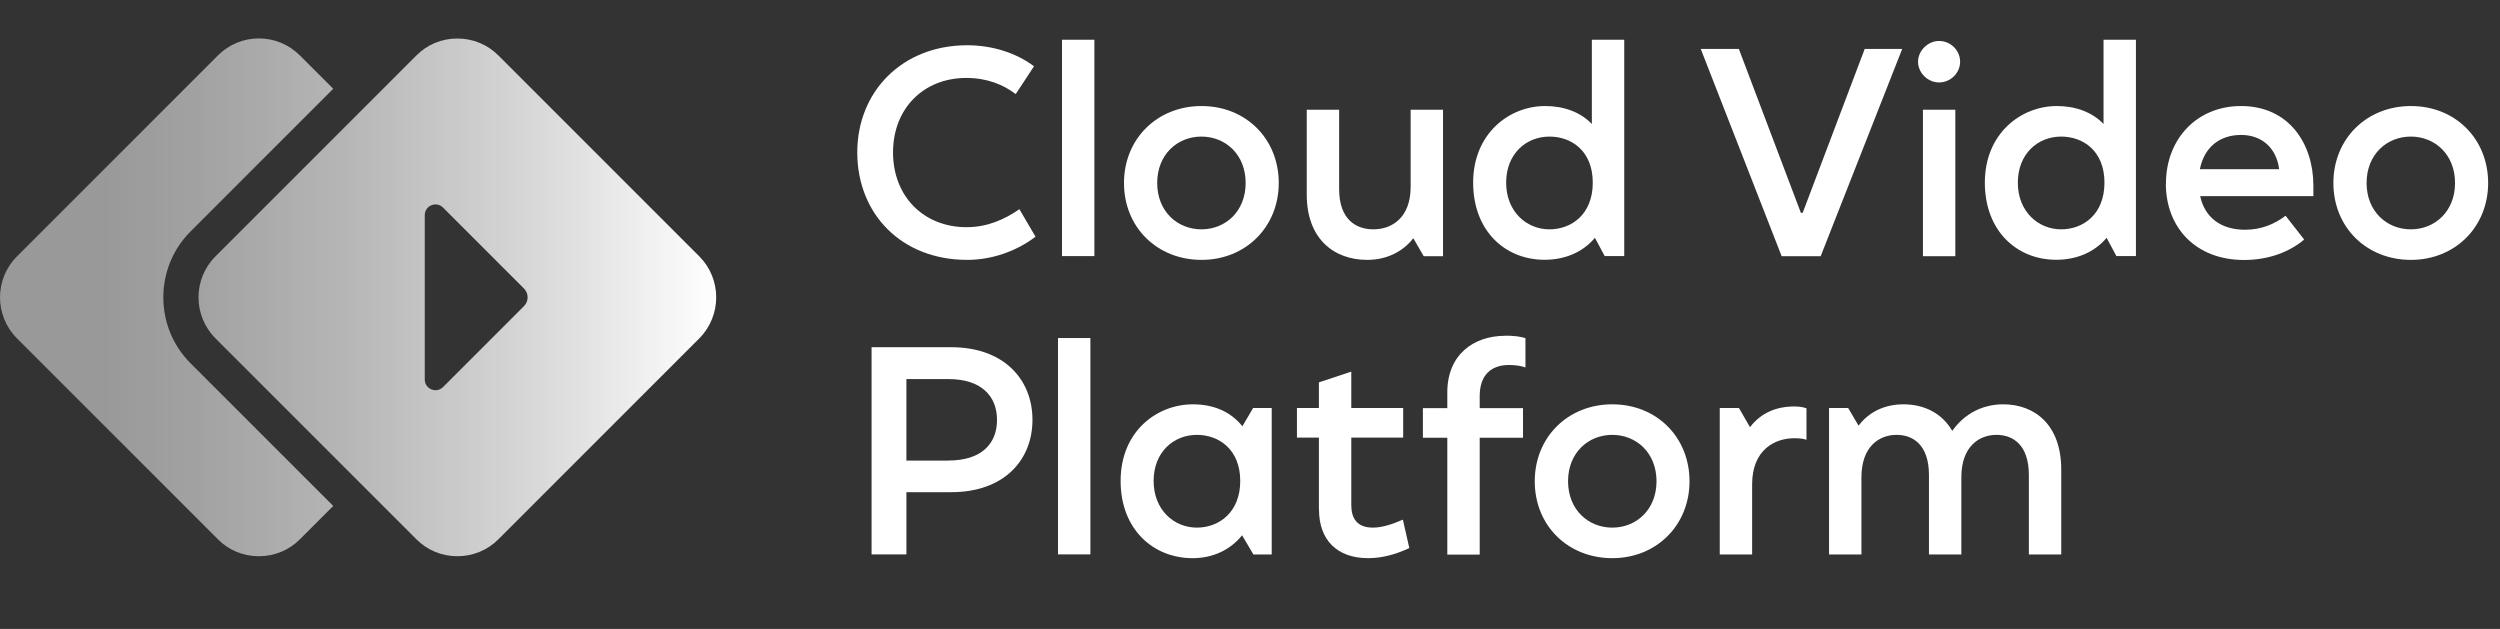 <?xml version="1.0" encoding="UTF-8"?>
<svg id="Layer_2" data-name="Layer 2" xmlns="http://www.w3.org/2000/svg" xmlns:xlink="http://www.w3.org/1999/xlink" viewBox="0 0 244.73 61.57">
  <rect x="0" y="0" width="244.73" height="61.57" fill="#333333" stroke="none"/>
  <defs>
    <style>
      .cls-1 {
        fill: url(#linear-gradient);
      }

      .cls-2 {
        fill: #fff;
      }
    </style>
    <linearGradient id="linear-gradient" x1="0" y1="29.1" x2="70.11" y2="29.1" gradientUnits="userSpaceOnUse">
      <stop offset=".14" stop-color="#fff" stop-opacity=".5"/>
      <stop offset=".27" stop-color="#fff" stop-opacity=".54"/>
      <stop offset=".48" stop-color="#fff" stop-opacity=".64"/>
      <stop offset=".75" stop-color="#fff" stop-opacity=".81"/>
      <stop offset="1" stop-color="#fff"/>
    </linearGradient>
  </defs>
  <g id="Layer_1-2" data-name="Layer 1">
    <g>
      <path class="cls-2" d="M83.92,14.92c0-5.95,4.39-10.49,10.76-10.49,2.45,0,4.81.75,6.54,2.06l-1.79,2.72c-1.22-.93-2.81-1.58-4.84-1.58-4.18,0-7.17,2.99-7.17,7.29s2.99,7.32,7.2,7.32c2.03,0,3.7-.75,5.17-1.76l1.58,2.69c-1.91,1.46-4.33,2.27-6.69,2.27-6.45,0-10.76-4.51-10.76-10.52Z"/>
      <path class="cls-2" d="M103.96,3.89h3.17v21.18h-3.17V3.89Z"/>
      <path class="cls-2" d="M110.03,17.91c0-4.3,3.23-7.53,7.59-7.53s7.56,3.23,7.56,7.53-3.23,7.53-7.56,7.53-7.59-3.17-7.59-7.53ZM117.61,22.45c2.36,0,4.33-1.76,4.33-4.54s-1.97-4.54-4.33-4.54-4.33,1.76-4.33,4.54,1.97,4.54,4.33,4.54Z"/>
      <path class="cls-2" d="M141.25,25.08h-1.88l-1.02-1.76c-1.08,1.4-2.72,2.12-4.51,2.12-3.23,0-5.92-2.03-5.92-6.39v-8.31h3.17v7.77c0,2.99,1.67,3.94,3.35,3.94,1.85,0,3.65-1.17,3.65-4.15v-7.56h3.17v14.34Z"/>
      <path class="cls-2" d="M144.21,17.88c0-4.84,3.56-7.5,7.05-7.5,1.79,0,3.44.57,4.57,1.76V3.89h3.17v21.18h-1.91l-.96-1.79c-1.2,1.43-2.96,2.15-4.93,2.15-3.85,0-6.99-2.81-6.99-7.56ZM151.68,22.45c2.15,0,4.24-1.46,4.24-4.57s-2.09-4.51-4.24-4.51c-2.3,0-4.24,1.7-4.24,4.51s1.97,4.57,4.24,4.57Z"/>
      <path class="cls-2" d="M166.49,4.79h3.73l6.07,16.04h.18l6.07-16.04h3.67l-7.98,20.29h-3.82l-7.92-20.29Z"/>
      <path class="cls-2" d="M189.82,4.01c1.14,0,2.06.93,2.06,2.03s-.93,2.03-2.06,2.03-2.06-.96-2.06-2.03.96-2.03,2.06-2.03ZM188.24,10.74h3.17v14.34h-3.17v-14.34Z"/>
      <path class="cls-2" d="M194.3,17.88c0-4.84,3.56-7.5,7.05-7.5,1.79,0,3.44.57,4.57,1.76V3.89h3.17v21.18h-1.91l-.96-1.79c-1.2,1.43-2.96,2.15-4.93,2.15-3.85,0-6.99-2.81-6.99-7.56ZM201.77,22.45c2.15,0,4.24-1.46,4.24-4.57s-2.09-4.51-4.24-4.51c-2.3,0-4.24,1.7-4.24,4.51s1.97,4.57,4.24,4.57Z"/>
      <path class="cls-2" d="M212.03,17.97c0-4.36,3.02-7.59,7.35-7.59,4.72,0,7.08,3.73,7.08,7.77v1.05h-11.08c.45,2.09,2.03,3.29,4.39,3.29,1.58,0,2.87-.54,3.97-1.37l1.82,2.33c-1.38,1.17-3.41,2-5.89,2-4.75,0-7.65-3.2-7.65-7.47ZM223.11,16.56c-.27-2.09-1.7-3.35-3.73-3.35s-3.59,1.14-4.03,3.35h7.77Z"/>
      <path class="cls-2" d="M228.42,17.91c0-4.3,3.23-7.53,7.59-7.53s7.56,3.23,7.56,7.53-3.23,7.53-7.56,7.53-7.59-3.17-7.59-7.53ZM236,22.45c2.36,0,4.33-1.76,4.33-4.54s-1.97-4.54-4.33-4.54-4.33,1.76-4.33,4.54,1.97,4.54,4.33,4.54Z"/>
      <path class="cls-2" d="M85.32,33.99h7.8c5.17,0,7.95,3.17,7.95,7.11s-2.78,7.08-7.95,7.08h-4.39v6.09h-3.41v-20.29ZM92.88,45.08c3.08,0,4.72-1.55,4.72-3.97s-1.64-4-4.72-4h-4.15v7.98h4.15Z"/>
      <path class="cls-2" d="M103.57,33.09h3.17v21.18h-3.17v-21.18Z"/>
      <path class="cls-2" d="M109.7,47.08c0-4.87,3.56-7.5,7.08-7.5,2.03,0,3.7.72,4.84,2.15l1.05-1.79h1.82v14.34h-1.79l-1.11-1.88c-1.17,1.46-2.9,2.24-4.84,2.24-3.85,0-7.05-2.81-7.05-7.56ZM117.17,51.65c2.15,0,4.24-1.49,4.24-4.57s-2.09-4.51-4.24-4.51c-2.3,0-4.24,1.7-4.24,4.51s1.97,4.57,4.24,4.57Z"/>
      <path class="cls-2" d="M129.11,49.89v-7.05h-2.15v-2.9h2.15v-2.51l3.17-1.05v3.56h5.08v2.9h-5.08v6.6c0,1.28.54,2.21,2.12,2.21.93,0,1.97-.36,2.93-.78l.63,2.78c-1.34.63-2.69.99-4.03.99-3.05,0-4.81-1.79-4.81-4.75Z"/>
      <path class="cls-2" d="M147.36,32.86c.84,0,1.52.09,1.97.24v2.87c-.39-.15-.99-.24-1.61-.24-1.79,0-2.87,1.02-2.87,3.05v1.17h4.24v2.9h-4.24v11.44h-3.17v-11.44h-2.39v-2.9h2.39v-1.55c0-3.65,2.54-5.53,5.68-5.53Z"/>
      <path class="cls-2" d="M150.24,47.11c0-4.3,3.23-7.53,7.59-7.53s7.56,3.23,7.56,7.53-3.23,7.53-7.56,7.53-7.59-3.17-7.59-7.53ZM157.83,51.65c2.36,0,4.33-1.76,4.33-4.54s-1.97-4.54-4.33-4.54-4.33,1.76-4.33,4.54,1.97,4.54,4.33,4.54Z"/>
      <path class="cls-2" d="M168.35,39.94h1.88l1.08,1.88c1.08-1.43,2.63-2.03,4.33-2.03.48,0,.87.06,1.2.18v3.08c-.33-.12-.78-.15-1.2-.15-1.88,0-4.12,1.11-4.12,4.51v6.87h-3.17v-14.34Z"/>
      <path class="cls-2" d="M179.07,39.94h1.85l1.02,1.73c1.05-1.4,2.63-2.09,4.39-2.09,2,0,3.76.84,4.78,2.6,1.2-1.7,2.99-2.6,4.99-2.6,3.08,0,5.68,2,5.68,6.39v8.31h-3.17v-7.77c0-2.99-1.58-3.94-3.17-3.94-1.73,0-3.44,1.17-3.44,4.15v7.56h-3.17v-7.77c0-2.99-1.58-3.94-3.17-3.94-1.73,0-3.44,1.17-3.44,4.15v7.56h-3.17v-14.34Z"/>
    </g>
    <path class="cls-1" d="M68.46,25.1L48.78,5.42c-1.07-1.07-2.5-1.65-4.01-1.65s-2.94.58-4,1.65l-19.68,19.68c-2.21,2.21-2.21,5.8,0,8.02l19.68,19.68c1.07,1.07,2.49,1.65,4,1.65s2.94-.58,4.01-1.65l19.68-19.68c2.2-2.22,2.2-5.81,0-8.02ZM51.29,29.97l-7.92,7.92c-.66.66-1.79.19-1.79-.74v-16.09c0-.93,1.13-1.4,1.79-.74l7.92,7.92c.48.48.48,1.25,0,1.73ZM32.62,49.53l-3.27,3.27c-1.07,1.07-2.49,1.65-4.01,1.65s-2.94-.58-4-1.65L1.66,33.12c-2.21-2.22-2.21-5.81,0-8.02L21.34,5.42c1.07-1.07,2.5-1.66,4-1.66s2.94.59,4.01,1.66l3.27,3.27-13.97,13.97c-3.55,3.55-3.55,9.35,0,12.9l13.98,13.98Z"/>
  </g>
</svg>